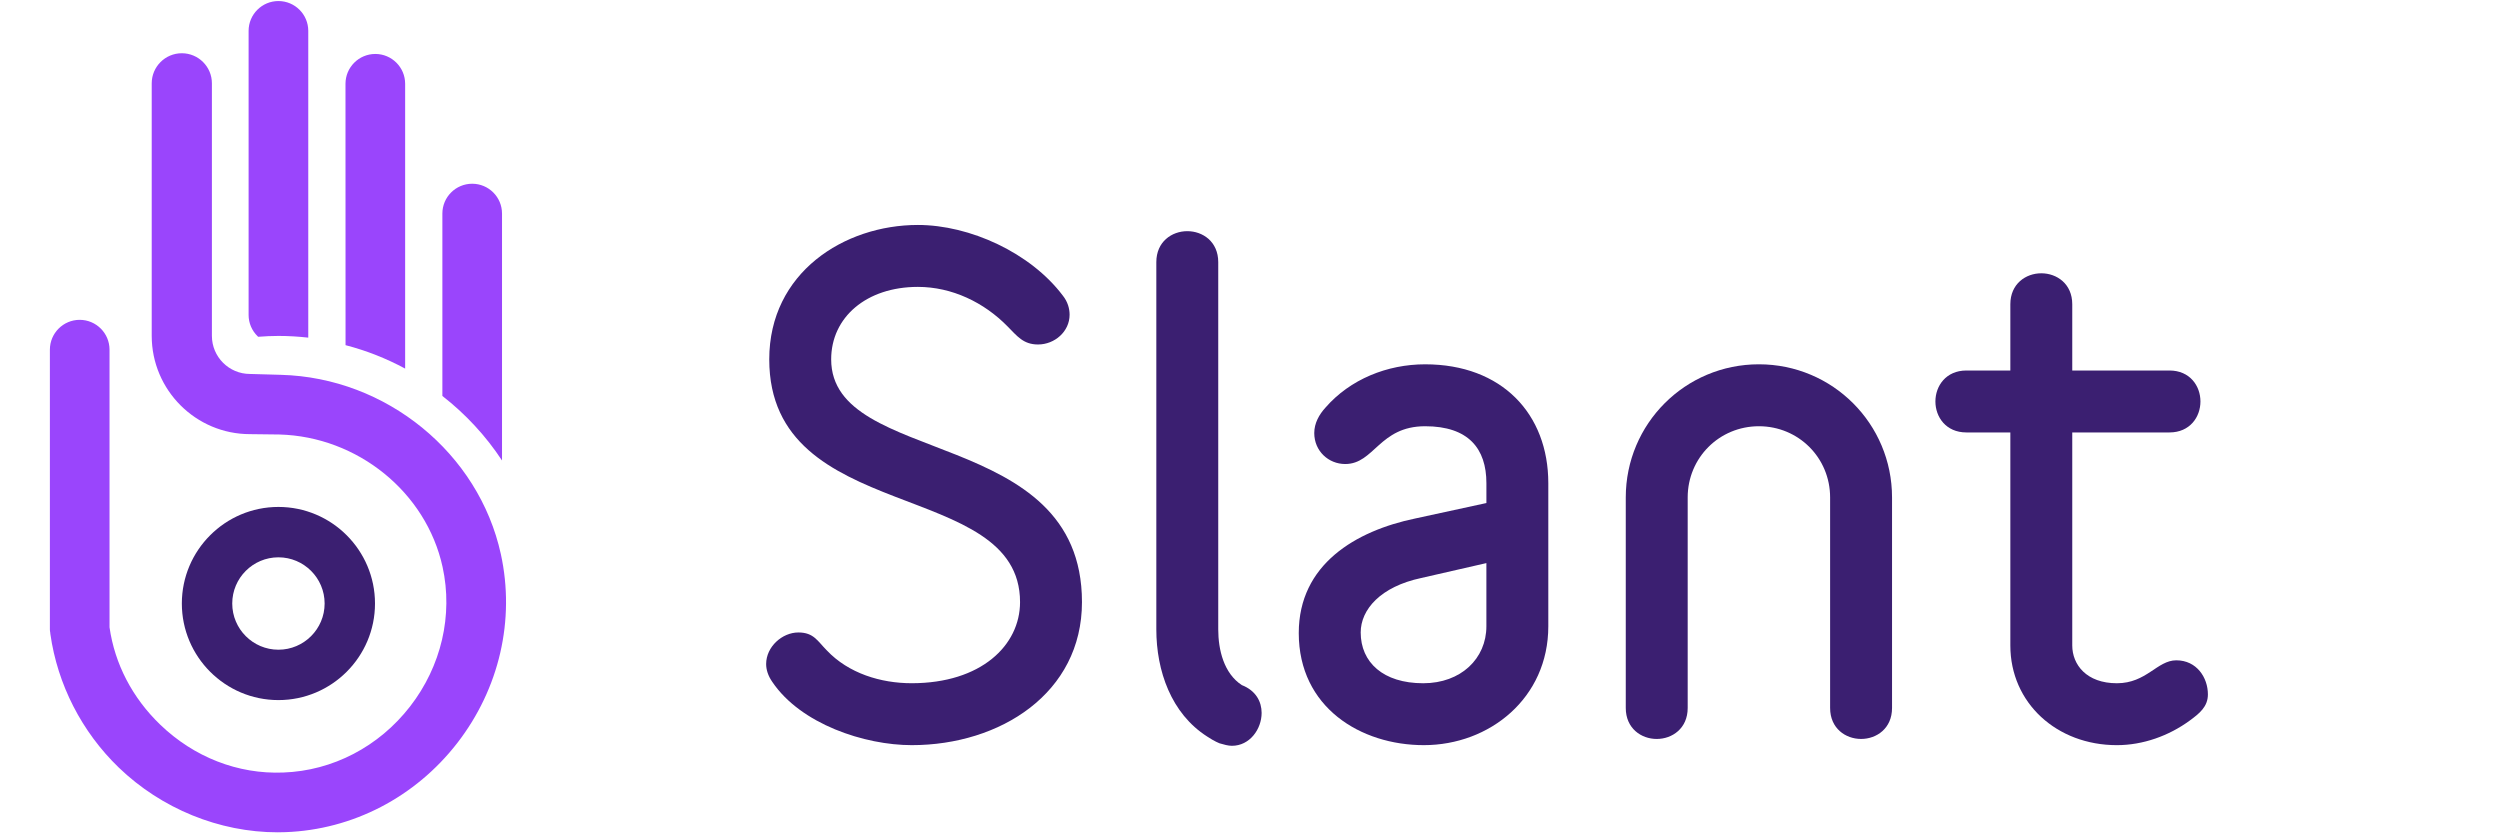 <?xml version="1.0" encoding="UTF-8"?> <!-- Generator: Adobe Illustrator 16.0.0, SVG Export Plug-In . SVG Version: 6.00 Build 0) --> <svg xmlns="http://www.w3.org/2000/svg" xmlns:xlink="http://www.w3.org/1999/xlink" version="1.1" id="Warstwa_1" x="0px" y="0px" width="240px" height="80px" viewBox="0 0 240 80" xml:space="preserve"> <g> <path fill="#3B1F71" d="M26.728,48.666c-5.111,0-9.271,4.159-9.271,9.271c0,5.111,4.158,9.271,9.271,9.271 c5.113,0,9.272-4.159,9.272-9.271C36.001,52.825,31.841,48.666,26.728,48.666z M26.728,62.372c-2.443,0-4.433-1.989-4.433-4.435 s1.988-4.434,4.433-4.434c2.445,0,4.436,1.987,4.436,4.434C31.163,60.383,29.175,62.372,26.728,62.372z"></path> <g> <path fill="#3B1F71" d="M87.521,71.534c-4.517,0-10.641-2.019-13.375-6.064c-0.416-0.592-0.596-1.188-0.596-1.722 c0-1.666,1.548-3.031,3.092-3.031c1.487,0,1.843,0.831,2.735,1.724c2.08,2.199,5.171,3.149,8.144,3.149 c6.659,0,10.404-3.628,10.404-7.788c0-11.949-24.076-7.313-24.076-23.304c0-8.323,7.193-12.901,14.268-12.901 c4.993,0,10.819,2.675,13.911,6.778c0.476,0.595,0.654,1.251,0.654,1.842c0,1.606-1.427,2.854-3.031,2.854 c-1.429,0-2.022-0.833-2.914-1.724c-2.26-2.316-5.351-3.805-8.62-3.805c-4.934,0-8.323,2.913-8.323,6.956 c0,10.344,24.076,6.36,24.076,23.304C103.869,66.542,96.023,71.534,87.521,71.534z"></path> <path fill="#3B1F71" d="M118.261,71.597c-0.356,0-0.773-0.119-1.189-0.24c0,0-0.476-0.178-1.19-0.654 c-3.447-2.2-4.875-6.302-4.875-10.282V25.164c0-1.962,1.488-2.972,2.973-2.972c1.488,0,2.971,1.01,2.971,2.972v35.255 c0,1.962,0.537,4.223,2.262,5.35c1.366,0.533,1.903,1.605,1.903,2.676C121.112,69.99,119.983,71.597,118.261,71.597z"></path> <path fill="#3B1F71" d="M136.689,71.534c-6.063,0-12.008-3.623-12.008-10.759c0-6.6,5.471-9.81,11.177-10.999l6.837-1.484v-1.904 c0-3.328-1.725-5.469-5.884-5.469c-4.4,0-4.876,3.627-7.668,3.627c-1.606,0-2.974-1.248-2.974-2.973 c0-0.952,0.475-1.782,1.07-2.436c2.378-2.735,5.944-4.163,9.571-4.163c7.372,0,11.828,4.759,11.828,11.414v13.734 C148.64,67.018,142.992,71.534,136.689,71.534z M142.693,54.057l-6.241,1.428c-3.925,0.833-5.825,3.033-5.825,5.232 c0,2.852,2.141,4.875,6.002,4.875c3.627,0,6.064-2.378,6.064-5.471V54.057z"></path> <path fill="#3B1F71" d="M178.666,70.939c-1.488,0-2.975-1.012-2.975-2.973V47.754c0-3.804-3.031-6.835-6.837-6.835 c-3.804,0-6.836,3.031-6.836,6.835v20.213c0,1.961-1.485,2.973-2.972,2.973c-1.485,0-2.972-1.012-2.972-2.973V47.754 c0-7.074,5.706-12.781,12.78-12.781c7.076,0,12.782,5.707,12.782,12.781v20.213C181.638,69.928,180.15,70.939,178.666,70.939z"></path> <path fill="#3B1F71" d="M210.235,69.159c-2.022,1.486-4.517,2.376-7.015,2.376c-5.766,0-10.227-4.042-10.227-9.572V41.514h-4.221 c-1.961,0-2.973-1.485-2.973-2.974c0-1.486,1.012-2.971,2.973-2.971h4.221v-6.362c0-1.961,1.486-2.971,2.972-2.971 c1.488,0,2.972,1.01,2.972,2.971v6.362h9.333c1.964,0,2.973,1.484,2.973,2.971c0,1.488-1.009,2.974-2.973,2.974h-9.333v20.449 c0,1.845,1.369,3.629,4.283,3.629c2.851,0,3.863-2.202,5.706-2.202c1.962,0,3.033,1.668,3.033,3.271 C211.961,67.851,211.127,68.502,210.235,69.159z"></path> </g> <g> <path fill="#9A45FC" d="M24.784,32.331c0.643-0.049,1.29-0.082,1.943-0.082c0.97,0,1.924,0.06,2.867,0.164V2.964 c0-1.58-1.285-2.864-2.865-2.864c-1.578,0-2.863,1.284-2.863,2.864v27.269c0,0.775,0.309,1.504,0.865,2.047L24.784,32.331z"></path> <path fill="#9A45FC" d="M38.894,35.386V8.042c0-1.579-1.285-2.862-2.863-2.862c-1.579,0-2.864,1.283-2.864,2.862l0.006,25.094 C35.185,33.657,37.103,34.418,38.894,35.386z"></path> <path fill="#9A45FC" d="M48.083,53.201c-2.122-9.707-11-16.947-21.109-17.217l-1.144-0.033c-0.79-0.025-1.653-0.051-1.831-0.051 c-2.016,0-3.656-1.641-3.656-3.656V7.999c0-1.592-1.296-2.888-2.889-2.888c-1.594,0-2.889,1.296-2.889,2.888v24.245 c0,5.201,4.231,9.434,9.434,9.434c0.105,0,2.275,0.02,2.82,0.034c7.512,0.2,14.102,5.546,15.668,12.712 c1.017,4.646-0.12,9.529-3.119,13.396c-2.992,3.859-7.426,6.171-12.166,6.342c-4.364,0.177-8.592-1.48-11.831-4.605 c-2.672-2.578-4.353-5.822-4.856-9.334V33.568c0-1.579-1.285-2.864-2.863-2.864c-1.579,0-2.863,1.285-2.863,2.864v26.871 c0,0.121,0.018,0.199,0.029,0.256c0.009,0.046,0.014,0.07,0.018,0.174c0.684,4.837,3.012,9.387,6.561,12.811 c4.1,3.953,9.66,6.221,15.256,6.221c0.253,0,0.506-0.006,0.759-0.015c6.442-0.233,12.45-3.352,16.485-8.554 C47.937,66.117,49.463,59.512,48.083,53.201z"></path> <path fill="#9A45FC" d="M48.194,44.206V20.501c0-1.579-1.285-2.862-2.864-2.862s-2.862,1.283-2.862,2.862v17.511 C44.697,39.748,46.636,41.841,48.194,44.206z"></path> </g> </g> </svg> 